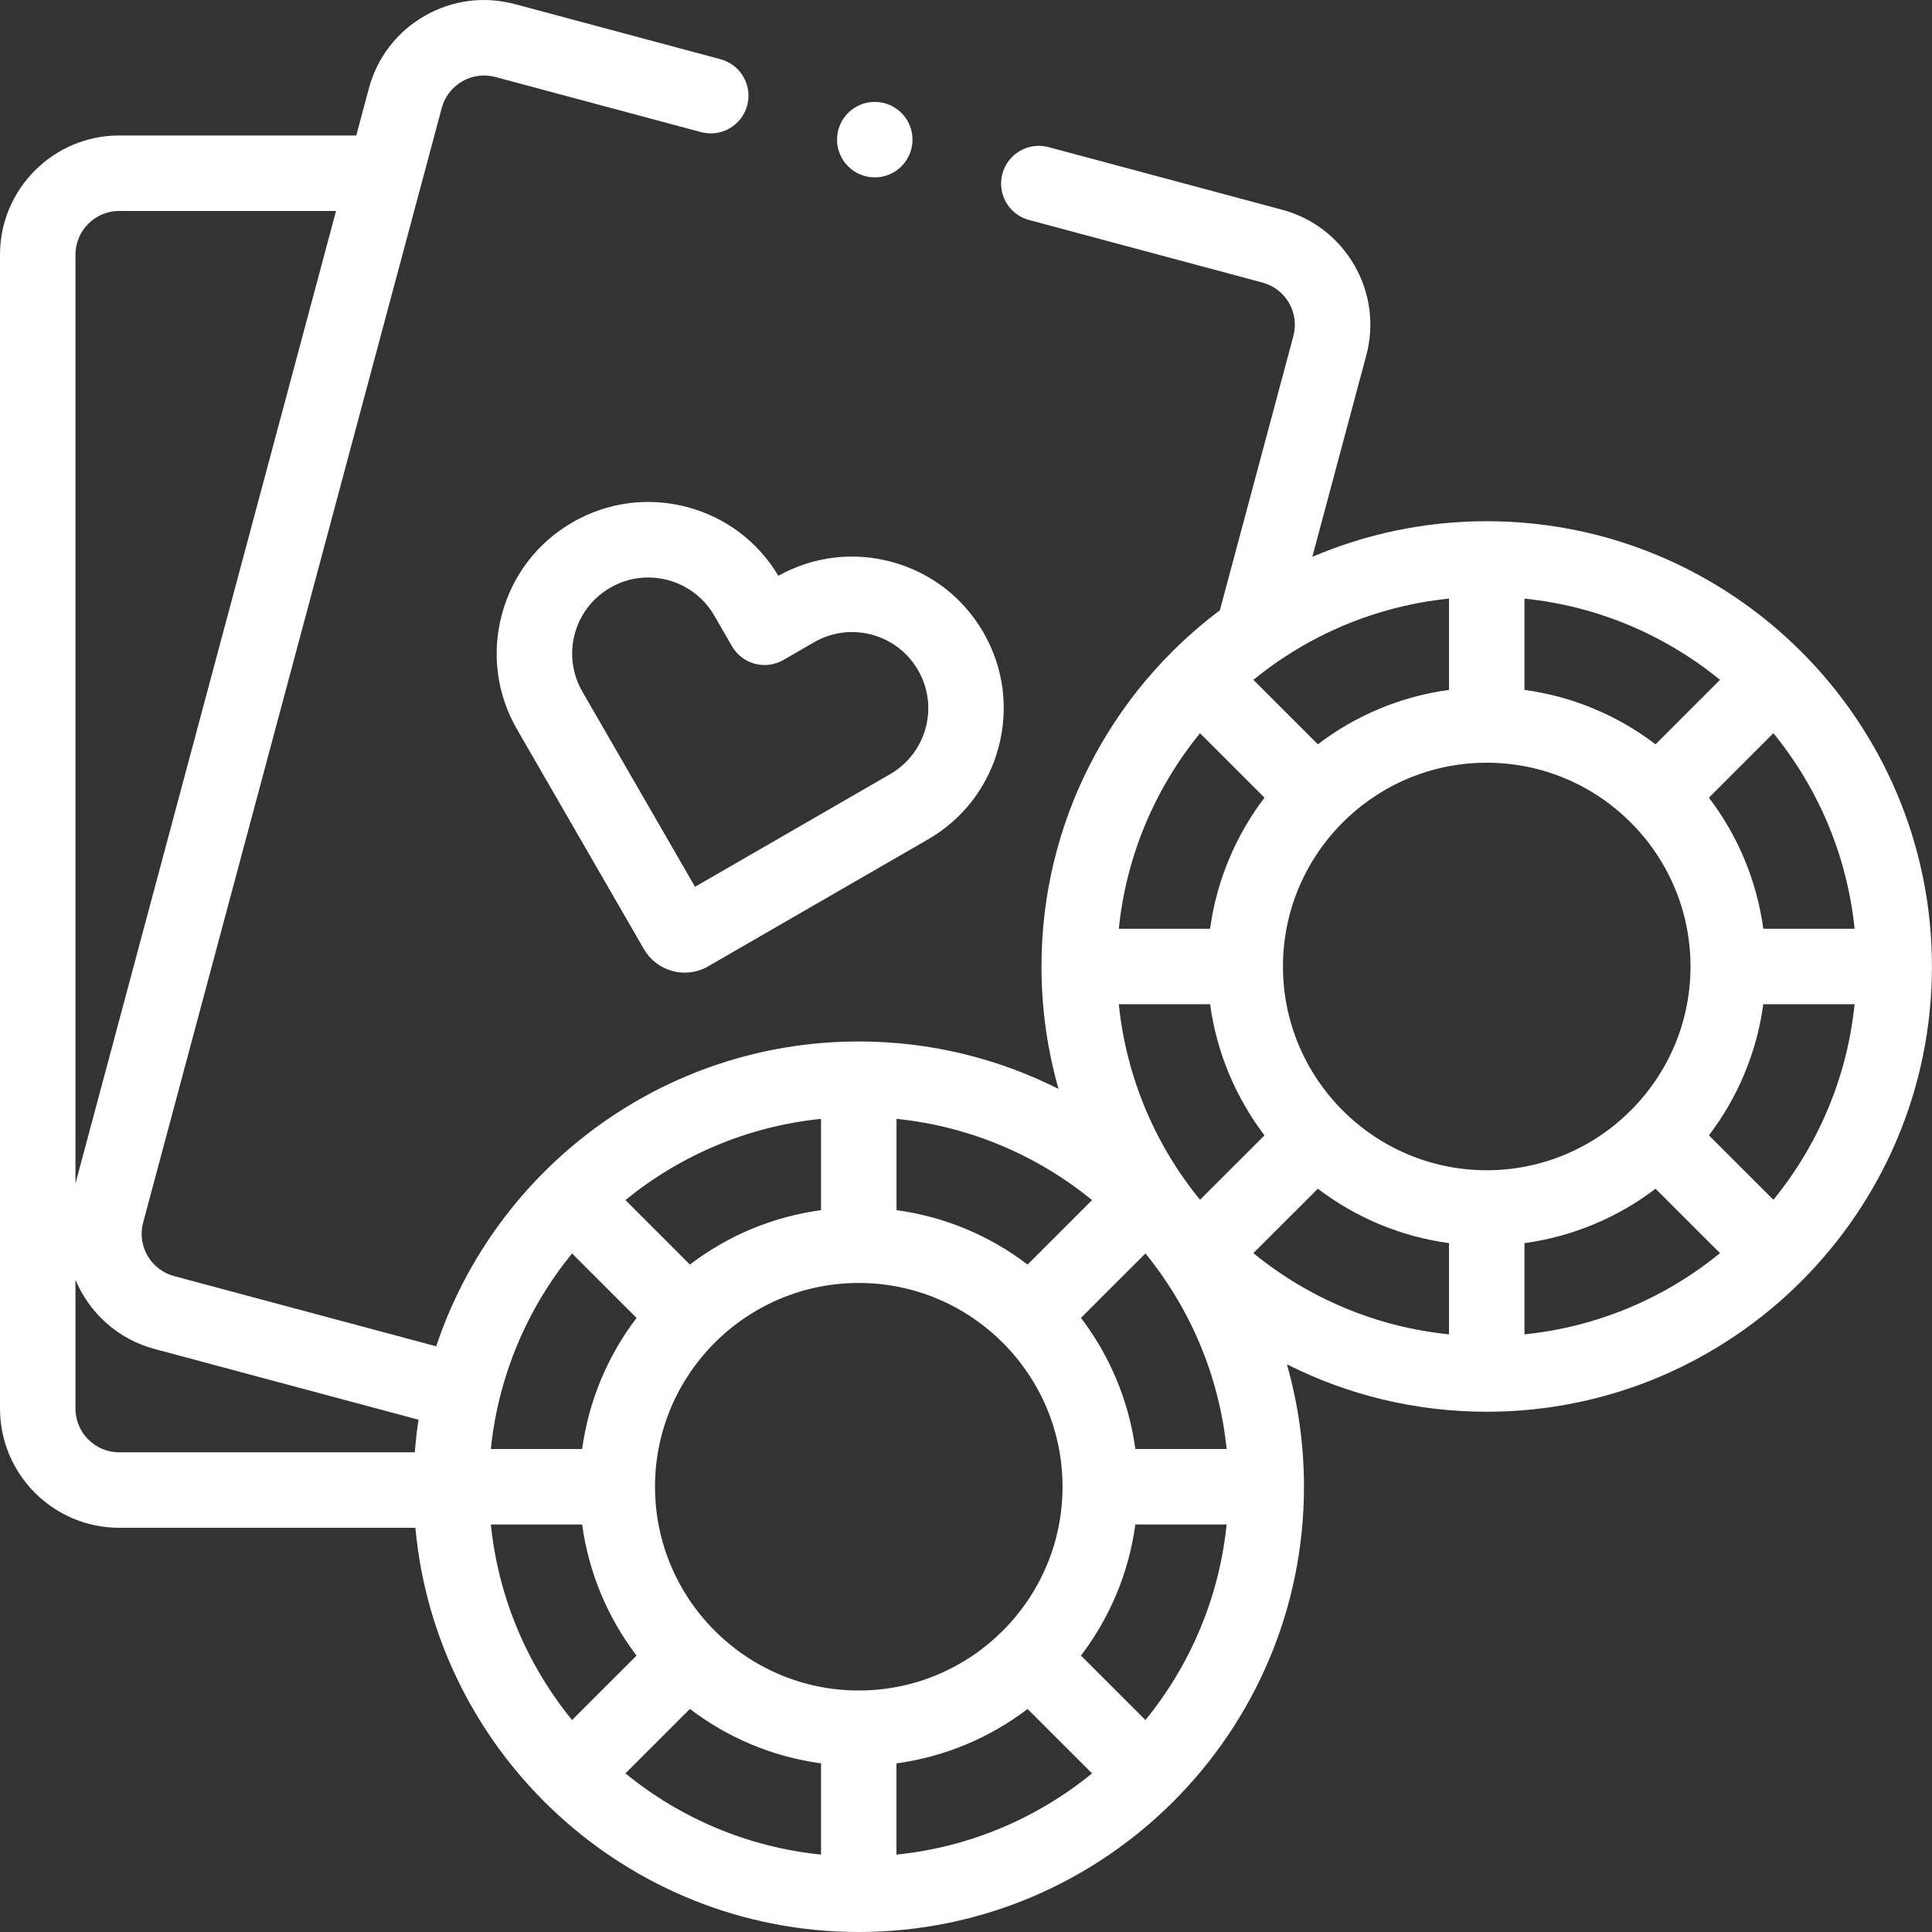 <svg width="32" height="32" viewBox="0 0 32 32" fill="none" xmlns="http://www.w3.org/2000/svg">
<rect x="0" y="0" width="32" height="32" fill="#333333" stroke="none"/>
<g clip-path="url(#clip0_2002_1417)">
<path d="M24.625 8.633C23.6 8.633 22.624 8.844 21.736 9.223L22.629 5.89C22.766 5.381 22.696 4.849 22.432 4.392C22.168 3.936 21.743 3.609 21.233 3.473L17.368 2.437C17.035 2.347 16.692 2.545 16.603 2.879C16.513 3.212 16.711 3.555 17.045 3.644L20.91 4.68C21.097 4.73 21.253 4.85 21.35 5.017C21.446 5.185 21.472 5.38 21.422 5.567L20.205 10.108C18.412 11.454 17.25 13.598 17.25 16.008C17.25 16.711 17.349 17.391 17.533 18.036C16.537 17.534 15.413 17.25 14.224 17.25C10.969 17.25 8.201 19.369 7.225 22.299L2.883 21.136C2.497 21.032 2.267 20.634 2.371 20.249L7.317 1.788C7.421 1.402 7.818 1.172 8.204 1.275L11.61 2.188C11.944 2.278 12.286 2.08 12.376 1.746C12.465 1.413 12.267 1.07 11.934 0.981L8.528 0.068C8.018 -0.068 7.486 0.002 7.03 0.265C6.573 0.529 6.246 0.955 6.11 1.464L5.901 2.244H1.974C0.886 2.244 0 3.13 0 4.218V23.331C0 24.419 0.886 25.305 1.974 25.305H6.88C7.225 29.054 10.386 32 14.224 32C18.29 32 21.598 28.692 21.598 24.625C21.598 23.922 21.499 23.242 21.315 22.597C22.311 23.1 23.435 23.383 24.625 23.383C28.691 23.383 31.999 20.075 31.999 16.008C31.999 11.942 28.691 8.633 24.625 8.633ZM29.373 19.872L28.305 18.805C28.777 18.184 29.096 17.442 29.206 16.633H30.718C30.593 17.854 30.109 18.97 29.373 19.872ZM18.972 28.489L17.904 27.422C18.377 26.801 18.695 26.059 18.805 25.25H20.317C20.192 26.471 19.708 27.587 18.972 28.489ZM8.13 25.25H9.642C9.752 26.059 10.071 26.801 10.543 27.422L9.475 28.489C8.739 27.587 8.255 26.471 8.13 25.25ZM9.475 20.761L10.543 21.829C10.071 22.449 9.752 23.192 9.642 24H8.13C8.255 22.779 8.739 21.664 9.475 20.761ZM14.224 28C12.363 28 10.849 26.486 10.849 24.625C10.849 22.764 12.363 21.25 14.224 21.25C16.084 21.25 17.599 22.764 17.599 24.625C17.599 26.486 16.084 28 14.224 28ZM17.02 20.945C16.4 20.472 15.657 20.153 14.849 20.044V18.532C16.069 18.656 17.185 19.141 18.088 19.877L17.02 20.945ZM13.599 20.044C12.79 20.153 12.047 20.472 11.427 20.945L10.359 19.877C11.262 19.141 12.378 18.656 13.599 18.532V20.044ZM11.427 28.305C12.047 28.778 12.79 29.097 13.599 29.207V30.718C12.378 30.594 11.262 30.11 10.359 29.373L11.427 28.305ZM14.849 29.207C15.657 29.097 16.4 28.778 17.02 28.306L18.088 29.373C17.185 30.11 16.069 30.594 14.848 30.718V29.207H14.849ZM18.805 24C18.695 23.192 18.377 22.449 17.904 21.828L18.972 20.761C19.708 21.664 20.192 22.779 20.317 24H18.805ZM19.876 12.144L20.944 13.212C20.472 13.832 20.153 14.575 20.043 15.383H18.531C18.656 14.162 19.14 13.047 19.876 12.144ZM24.625 19.383C22.764 19.383 21.25 17.869 21.25 16.008C21.25 14.147 22.764 12.633 24.625 12.633C26.485 12.633 28 14.147 28 16.008C28 17.869 26.485 19.383 24.625 19.383ZM27.421 12.328C26.801 11.855 26.058 11.537 25.25 11.427V9.915C26.47 10.039 27.586 10.524 28.489 11.26L27.421 12.328ZM24 11.427C23.191 11.536 22.448 11.855 21.828 12.328L20.76 11.26C21.663 10.524 22.779 10.039 24 9.915V11.427ZM20.043 16.633C20.153 17.442 20.472 18.184 20.944 18.805L19.876 19.872C19.14 18.97 18.656 17.854 18.531 16.633H20.043ZM21.828 19.689C22.448 20.161 23.191 20.48 24 20.59V22.101C22.779 21.977 21.663 21.493 20.76 20.756L21.828 19.689ZM25.25 20.59C26.058 20.48 26.801 20.161 27.421 19.689L28.489 20.756C27.586 21.493 26.47 21.977 25.25 22.101V20.59ZM29.206 15.383C29.096 14.575 28.777 13.832 28.305 13.212L29.373 12.144C30.109 13.047 30.593 14.162 30.718 15.383H29.206ZM1.974 3.494H5.566L1.25 19.602V4.218C1.25 3.819 1.575 3.494 1.974 3.494ZM1.25 23.331V21.197C1.478 21.742 1.946 22.179 2.559 22.343L6.932 23.515C6.905 23.693 6.885 23.873 6.87 24.055H1.974C1.575 24.055 1.25 23.73 1.25 23.331Z" fill="white"/>
<path d="M9.483 8.651C8.902 8.986 8.486 9.528 8.313 10.176C8.139 10.823 8.228 11.5 8.564 12.081L10.665 15.72C10.769 15.9 10.937 16.029 11.138 16.083C11.205 16.101 11.274 16.11 11.341 16.11C11.476 16.11 11.61 16.075 11.73 16.005L15.369 13.904C15.95 13.569 16.365 13.027 16.539 12.38C16.712 11.732 16.623 11.055 16.288 10.475C15.953 9.894 15.411 9.479 14.764 9.305C14.128 9.135 13.465 9.217 12.892 9.537C12.556 8.973 12.023 8.571 11.388 8.4C10.74 8.227 10.063 8.316 9.483 8.651ZM11.83 10.195L12.123 10.702C12.295 11.001 12.677 11.104 12.976 10.931L13.483 10.638C13.775 10.47 14.115 10.425 14.44 10.512C14.765 10.599 15.037 10.808 15.206 11.1C15.374 11.391 15.419 11.731 15.332 12.056C15.244 12.381 15.036 12.653 14.744 12.822L11.512 14.688L9.646 11.456C9.478 11.164 9.433 10.824 9.52 10.499C9.607 10.174 9.816 9.902 10.108 9.734C10.306 9.619 10.522 9.565 10.736 9.565C11.172 9.565 11.596 9.791 11.83 10.195Z" fill="white"/>
<path d="M14.489 2.938C14.834 2.938 15.114 2.658 15.114 2.313C15.114 1.967 14.834 1.688 14.489 1.688C14.144 1.688 13.864 1.967 13.864 2.313C13.864 2.658 14.144 2.938 14.489 2.938Z" fill="white"/>
</g>
<defs>
<clipPath id="clip0_2002_1417">
<rect width="32" height="32" fill="white"/>
</clipPath>
</defs>
</svg>
